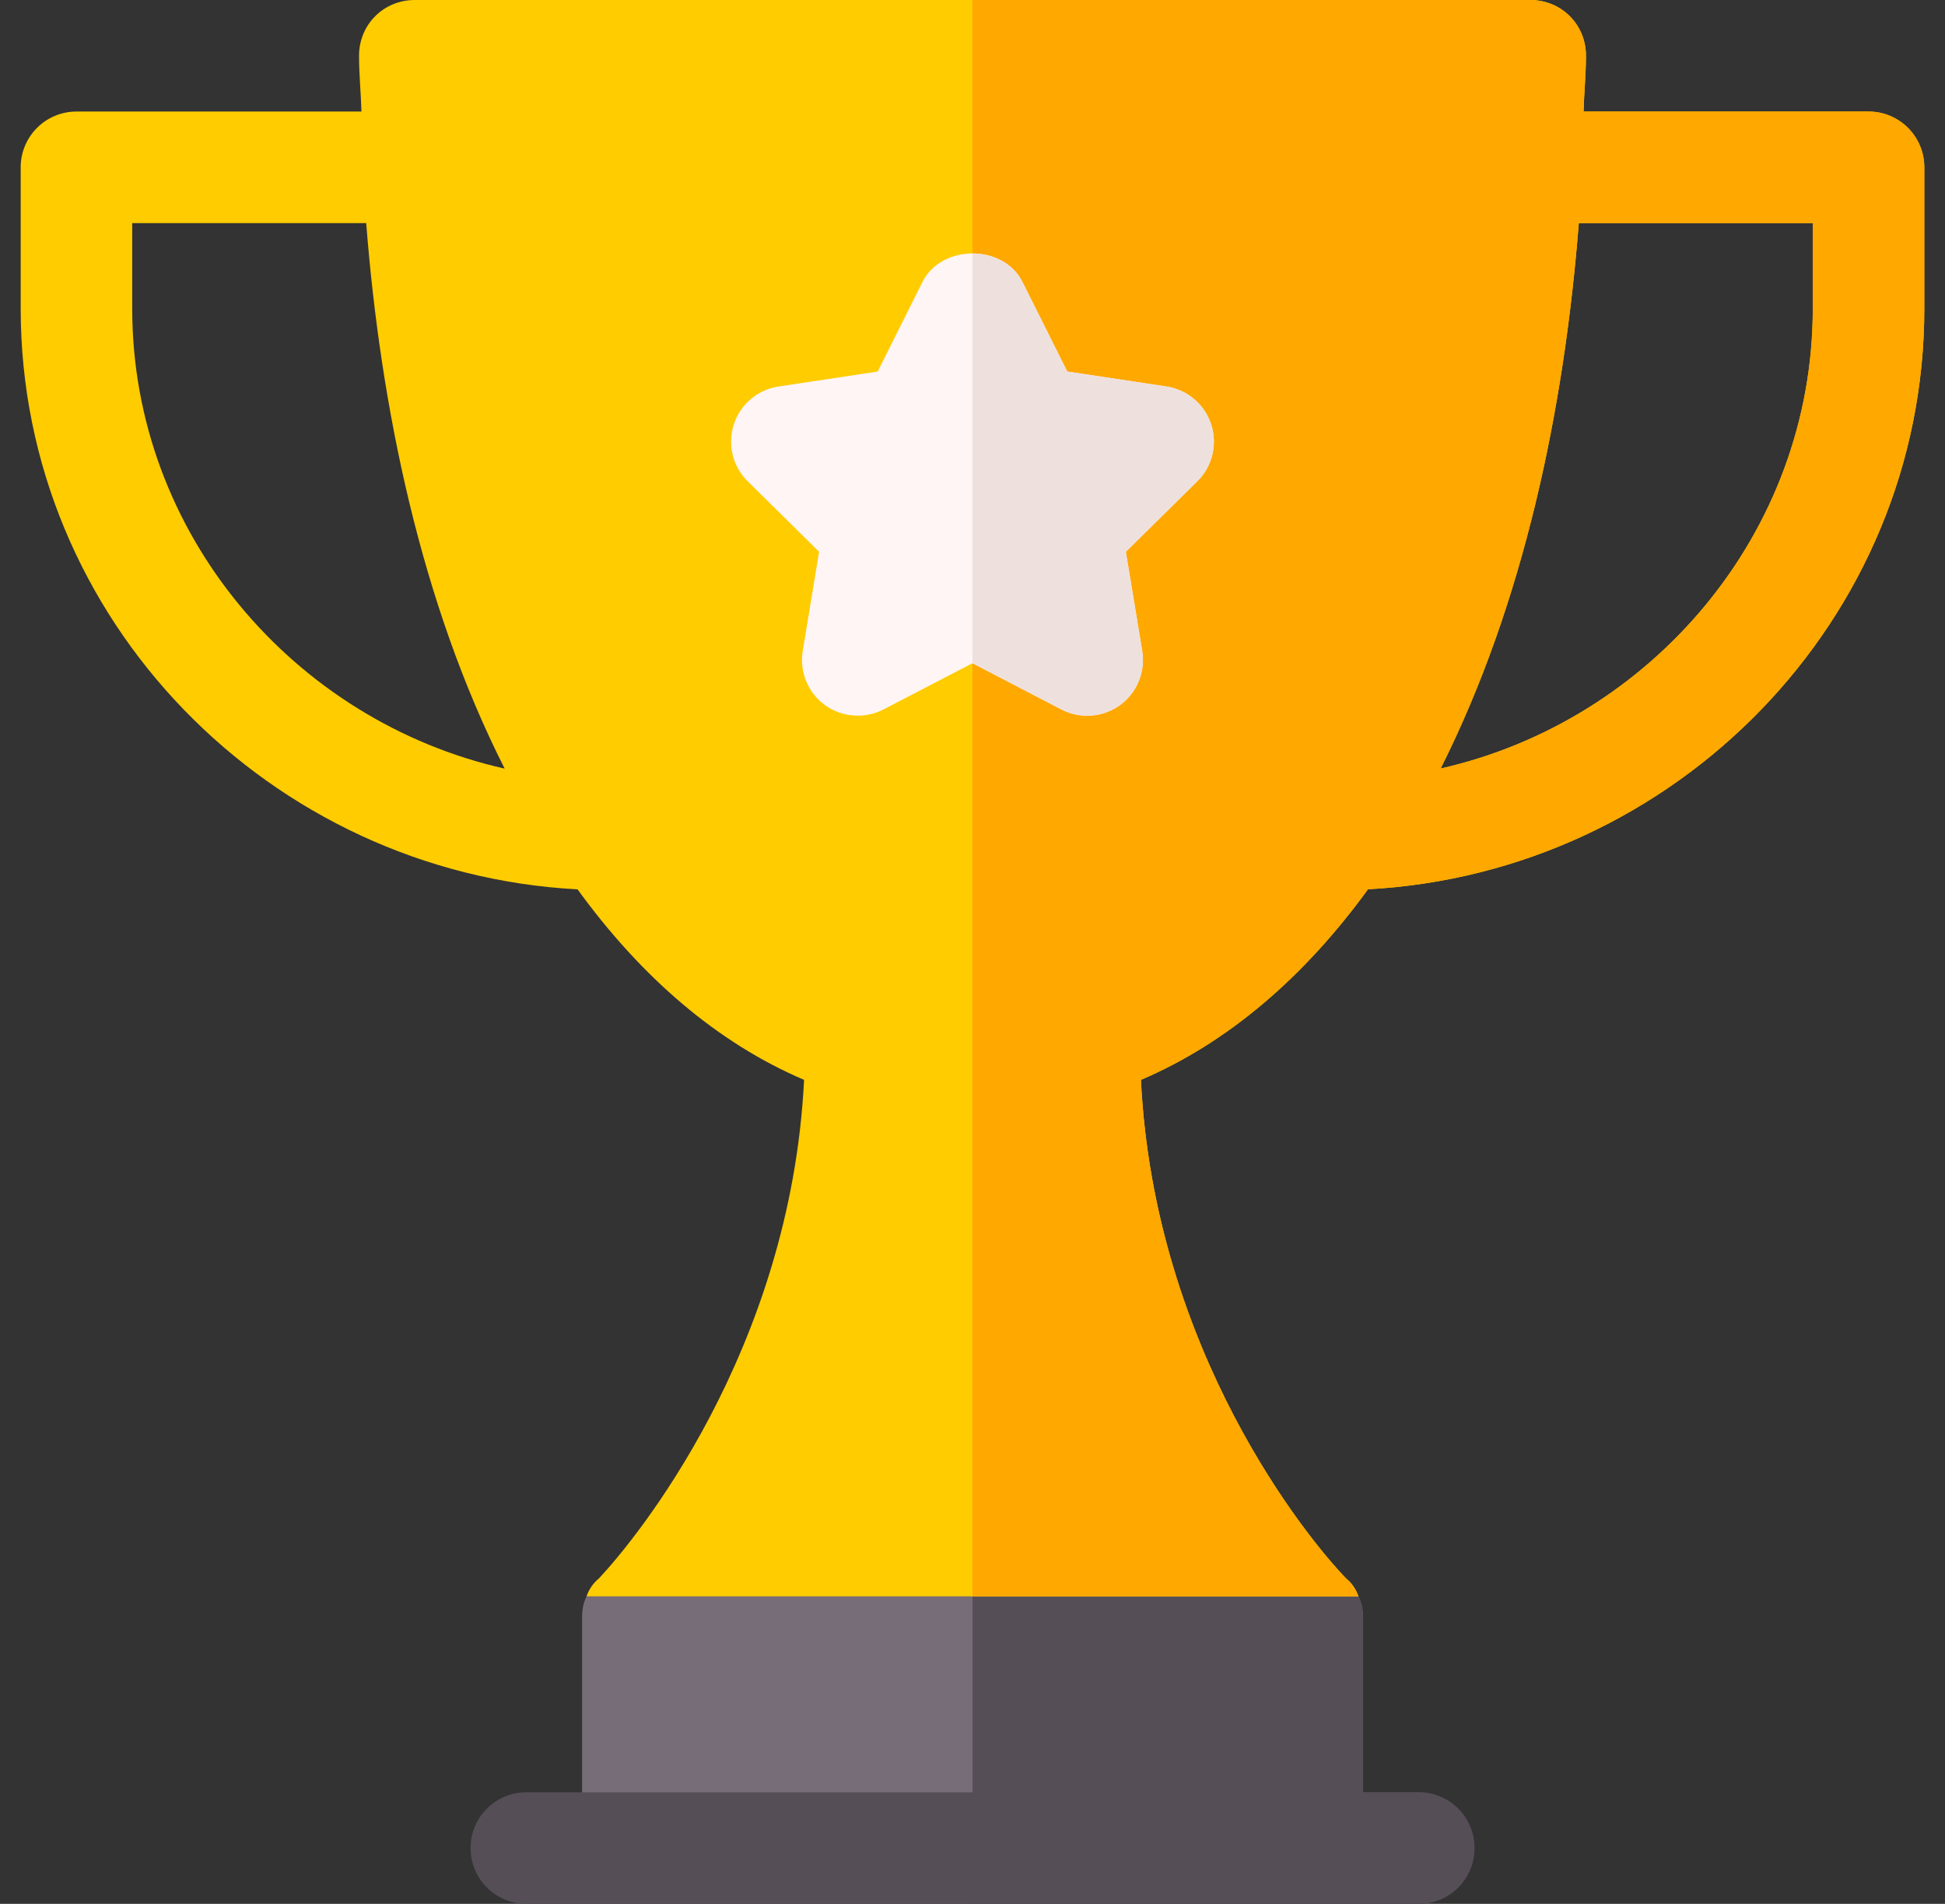 <?xml version="1.0" encoding="UTF-8"?> <svg xmlns="http://www.w3.org/2000/svg" width="47" height="46" viewBox="0 0 47 46" fill="none"><rect x="0" y="0" width="47" height="46" fill="#333333" stroke="none"/> <g clip-path="url(#clip0)"> <path d="M32.826 38.57L23.5 35.875L14.174 38.57C14.093 38.732 14.066 38.893 14.066 39.082V44.652H32.934V39.082C32.934 38.893 32.907 38.732 32.826 38.57Z" fill="#766D78"></path> <path d="M32.934 44.652V39.082C32.934 38.893 32.907 38.732 32.826 38.57L23.5 35.875V44.652H32.934Z" fill="#554E56"></path> <path d="M45.152 2.695H38.266C38.278 2.24 38.324 1.811 38.324 1.348C38.324 0.593 37.731 0 36.977 0H10.023C9.269 0 8.676 0.593 8.676 1.348C8.676 1.811 8.722 2.24 8.734 2.695H1.848C1.103 2.695 0.5 3.298 0.5 4.043V7.457C0.5 14.982 6.528 21.094 13.956 21.488C15.504 23.619 17.34 25.2 19.43 26.091C19.107 32.64 15.36 37.195 14.471 38.139C14.336 38.246 14.228 38.408 14.174 38.57H32.826C32.772 38.408 32.664 38.246 32.529 38.139C31.613 37.195 27.893 32.667 27.57 26.091C29.66 25.2 31.508 23.618 33.057 21.486C40.479 21.087 46.5 14.977 46.5 7.457V4.043C46.5 3.298 45.897 2.695 45.152 2.695ZM3.195 7.457V5.391H8.849C9.199 9.845 10.165 14.562 12.195 18.571C7.106 17.425 3.195 12.887 3.195 7.457ZM43.805 7.457C43.805 12.885 39.897 17.421 34.812 18.569C36.826 14.56 37.798 9.888 38.151 5.391H43.805V7.457Z" fill="#FFCC00"></path> <path d="M45.152 2.695H38.266C38.278 2.24 38.324 1.811 38.324 1.348C38.324 0.593 37.731 0 36.977 0H23.5V38.57H32.826C32.772 38.408 32.664 38.246 32.529 38.139C31.613 37.195 27.893 32.667 27.57 26.091C29.66 25.2 31.508 23.618 33.057 21.486C40.479 21.087 46.5 14.977 46.5 7.457V4.043C46.5 3.298 45.897 2.695 45.152 2.695ZM43.805 7.457C43.805 12.885 39.897 17.421 34.812 18.569C36.827 14.56 37.798 9.888 38.151 5.391H43.805V7.457Z" fill="#FFA800"></path> <path d="M25.649 17.142L23.499 16.024L21.348 17.142C20.898 17.373 20.348 17.335 19.935 17.037C19.522 16.736 19.314 16.229 19.398 15.726L19.793 13.332L18.069 11.63C17.694 11.264 17.579 10.722 17.732 10.254C17.89 9.769 18.308 9.414 18.814 9.338L21.209 8.977L22.293 6.809C22.751 5.896 24.246 5.896 24.704 6.809L25.789 8.977L28.184 9.338C28.689 9.414 29.108 9.769 29.266 10.254C29.424 10.739 29.295 11.272 28.929 11.63L27.205 13.332L27.6 15.726C27.684 16.229 27.476 16.736 27.063 17.037C26.652 17.334 26.103 17.378 25.649 17.142Z" fill="#FFF5F5"></path> <path d="M25.651 17.142C26.104 17.378 26.654 17.334 27.064 17.037C27.477 16.736 27.685 16.229 27.601 15.726L27.206 13.332L28.93 11.63C29.296 11.272 29.425 10.739 29.267 10.254C29.109 9.769 28.691 9.414 28.185 9.338L25.79 8.977L24.706 6.809C24.477 6.353 23.988 6.124 23.5 6.124V16.024L25.651 17.142Z" fill="#EEE1DD"></path> <path d="M34.281 46H12.719C11.974 46 11.371 45.397 11.371 44.652C11.371 43.907 11.974 43.305 12.719 43.305H34.281C35.026 43.305 35.629 43.907 35.629 44.652C35.629 45.397 35.026 46 34.281 46Z" fill="#554E56"></path> <path d="M34.281 43.305H23.5V46H34.281C35.026 46 35.629 45.397 35.629 44.652C35.629 43.907 35.026 43.305 34.281 43.305Z" fill="#554E56"></path> </g> <defs> <clipPath id="clip0"> <rect width="46" height="46" fill="white" transform="translate(0.5)"></rect> </clipPath> </defs> </svg> 
